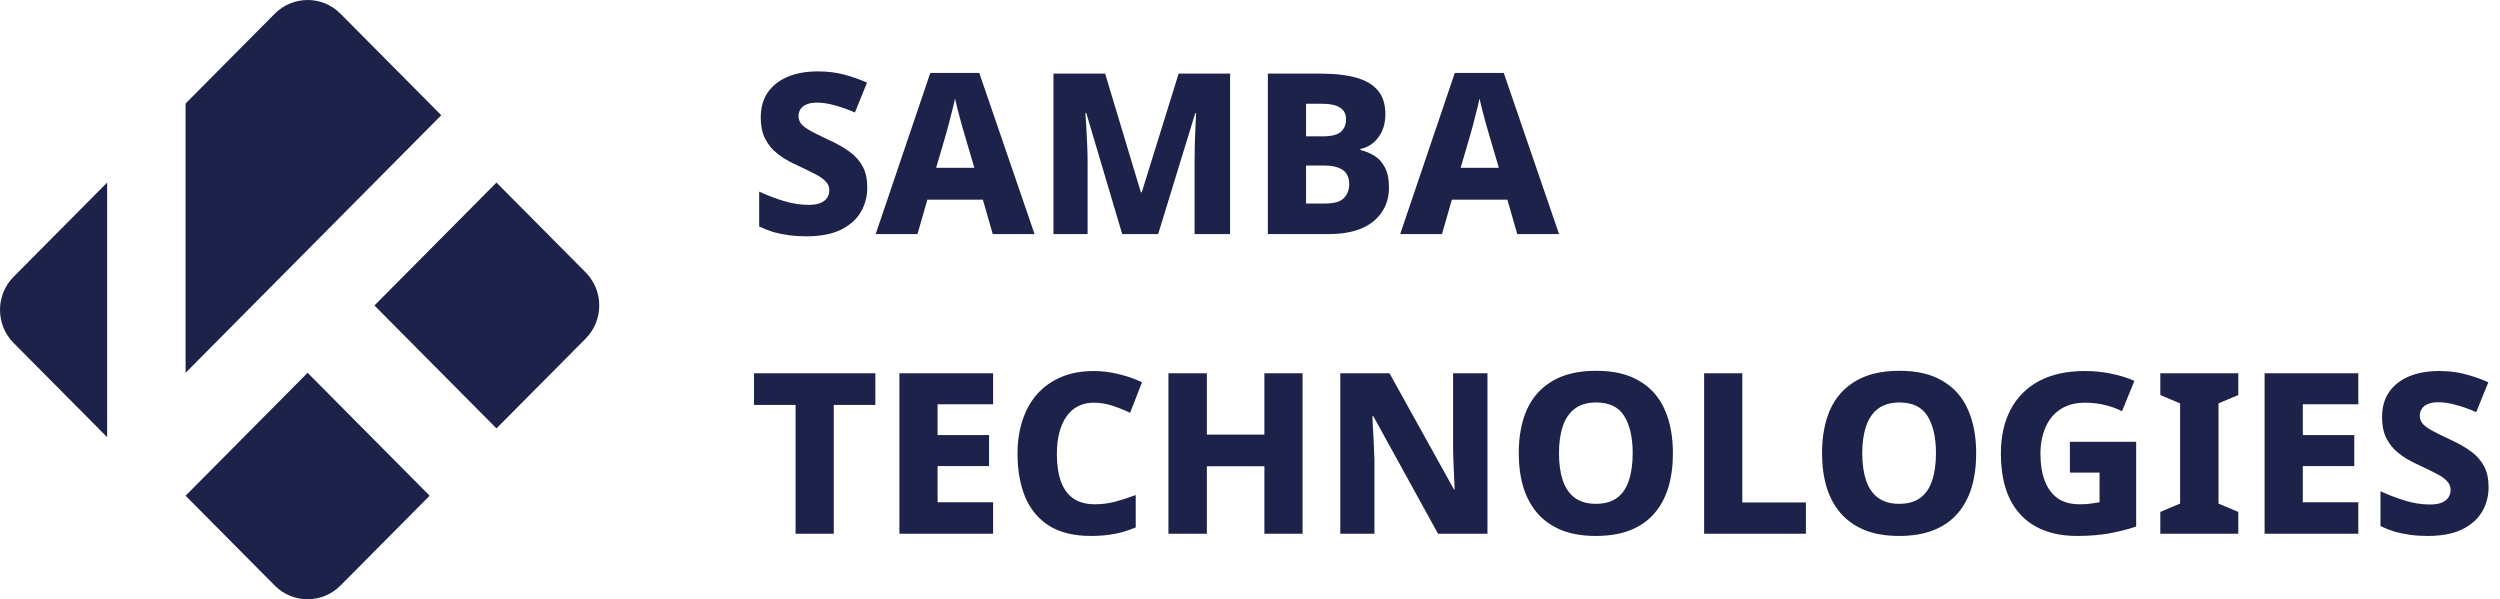 <svg width="267" height="64" viewBox="0 0 267 64" fill="none" xmlns="http://www.w3.org/2000/svg">
<path d="M11.442 46.691V19.497L1.454 29.558C-0.485 31.511 -0.485 34.677 1.454 36.63L11.442 46.691Z" fill="#1D224A"/>
<path d="M53.023 19.497L39.99 32.625L53.023 45.754L62.546 36.162C64.485 34.209 64.485 31.042 62.546 29.089L53.023 19.497Z" fill="#1D224A"/>
<path d="M32.853 39.815L19.82 52.943L29.343 62.535C31.282 64.488 34.425 64.488 36.364 62.535L45.886 52.943L32.853 39.815Z" fill="#1D224A"/>
<path d="M19.82 11.057V39.815L47.128 12.307L36.364 1.465C34.425 -0.488 31.282 -0.488 29.343 1.465L19.82 11.057Z" fill="#1D224A"/>
<path d="M92.624 20.032C92.624 21.008 92.384 21.896 91.904 22.696C91.424 23.48 90.704 24.104 89.744 24.568C88.784 25.016 87.576 25.24 86.12 25.24C85.448 25.24 84.824 25.2 84.248 25.12C83.672 25.04 83.12 24.928 82.592 24.784C82.08 24.624 81.576 24.424 81.08 24.184V20.464C81.944 20.864 82.824 21.2 83.72 21.472C84.632 21.744 85.504 21.88 86.336 21.88C86.864 21.88 87.288 21.816 87.608 21.688C87.944 21.544 88.184 21.36 88.328 21.136C88.488 20.896 88.568 20.624 88.568 20.32C88.568 19.952 88.44 19.64 88.184 19.384C87.944 19.112 87.584 18.856 87.104 18.616C86.624 18.36 86.04 18.072 85.352 17.752C84.84 17.528 84.336 17.272 83.84 16.984C83.36 16.68 82.92 16.336 82.52 15.952C82.136 15.552 81.824 15.08 81.584 14.536C81.36 13.976 81.248 13.32 81.248 12.568C81.248 11.496 81.496 10.6 81.992 9.88C82.504 9.144 83.216 8.584 84.128 8.2C85.04 7.816 86.112 7.624 87.344 7.624C88.352 7.624 89.28 7.736 90.128 7.96C90.976 8.184 91.8 8.472 92.6 8.824L91.304 12.016C90.536 11.68 89.816 11.424 89.144 11.248C88.488 11.056 87.848 10.96 87.224 10.96C86.792 10.96 86.432 11.024 86.144 11.152C85.856 11.264 85.64 11.432 85.496 11.656C85.352 11.864 85.28 12.112 85.28 12.4C85.28 12.736 85.392 13.032 85.616 13.288C85.84 13.528 86.192 13.776 86.672 14.032C87.152 14.288 87.784 14.6 88.568 14.968C89.416 15.352 90.144 15.768 90.752 16.216C91.36 16.664 91.824 17.192 92.144 17.8C92.464 18.392 92.624 19.136 92.624 20.032ZM106.027 25L104.971 21.328H99.043L97.987 25H93.523L99.355 7.792H104.587L110.491 25H106.027ZM103.051 14.488C102.971 14.2 102.859 13.816 102.715 13.336C102.587 12.84 102.451 12.336 102.307 11.824C102.179 11.312 102.075 10.88 101.995 10.528C101.931 10.88 101.827 11.32 101.683 11.848C101.555 12.36 101.427 12.864 101.299 13.36C101.171 13.84 101.067 14.216 100.987 14.488L99.979 17.92H104.059L103.051 14.488ZM119.852 25L116.012 12.064H115.916C115.948 12.384 115.98 12.848 116.012 13.456C116.044 14.048 116.076 14.688 116.108 15.376C116.14 16.048 116.156 16.68 116.156 17.272V25H112.508V7.864H118.028L121.844 20.536H121.94L125.876 7.864H131.372V25H127.58V17.176C127.58 16.632 127.588 16.032 127.604 15.376C127.636 14.704 127.66 14.072 127.676 13.48C127.708 12.872 127.732 12.408 127.748 12.088H127.652L123.692 25H119.852ZM141.023 7.864C142.607 7.864 143.911 8.016 144.935 8.32C145.959 8.624 146.719 9.096 147.215 9.736C147.711 10.36 147.959 11.176 147.959 12.184C147.959 12.872 147.839 13.48 147.599 14.008C147.359 14.52 147.039 14.944 146.639 15.28C146.239 15.6 145.791 15.808 145.295 15.904V16.024C145.807 16.136 146.295 16.336 146.759 16.624C147.223 16.896 147.599 17.304 147.887 17.848C148.191 18.392 148.343 19.112 148.343 20.008C148.343 21.048 148.079 21.944 147.551 22.696C147.039 23.448 146.303 24.024 145.343 24.424C144.383 24.808 143.247 25 141.935 25H135.407V7.864H141.023ZM141.287 14.56C142.199 14.56 142.839 14.4 143.207 14.08C143.575 13.744 143.759 13.296 143.759 12.736C143.759 12.176 143.543 11.76 143.111 11.488C142.695 11.216 142.031 11.08 141.119 11.08H139.487V14.56H141.287ZM139.487 17.68V21.736H141.527C142.487 21.736 143.151 21.544 143.519 21.16C143.903 20.776 144.095 20.272 144.095 19.648C144.095 19.264 144.015 18.928 143.855 18.64C143.695 18.336 143.415 18.104 143.015 17.944C142.631 17.768 142.103 17.68 141.431 17.68H139.487ZM162.043 25L160.987 21.328H155.059L154.003 25H149.539L155.371 7.792H160.603L166.507 25H162.043ZM159.067 14.488C158.987 14.2 158.875 13.816 158.731 13.336C158.603 12.84 158.467 12.336 158.323 11.824C158.195 11.312 158.091 10.88 158.011 10.528C157.947 10.88 157.843 11.32 157.699 11.848C157.571 12.36 157.443 12.864 157.315 13.36C157.187 13.84 157.083 14.216 157.003 14.488L155.995 17.92H160.075L159.067 14.488ZM89.048 57H84.968V43.248H80.528V39.864H93.488V43.248H89.048V57ZM106.063 57H96.055V39.864H106.063V43.176H100.135V46.464H105.631V49.776H100.135V53.64H106.063V57ZM116.808 43.008C116.184 43.008 115.624 43.136 115.128 43.392C114.648 43.632 114.24 43.992 113.904 44.472C113.568 44.952 113.312 45.528 113.136 46.2C112.96 46.872 112.872 47.632 112.872 48.48C112.872 49.632 113.016 50.608 113.304 51.408C113.592 52.208 114.032 52.816 114.624 53.232C115.232 53.648 116 53.856 116.928 53.856C117.648 53.856 118.36 53.768 119.064 53.592C119.768 53.4 120.512 53.16 121.296 52.872V56.328C120.544 56.648 119.784 56.88 119.016 57.024C118.248 57.168 117.416 57.24 116.52 57.24C114.712 57.24 113.224 56.88 112.056 56.16C110.904 55.424 110.048 54.4 109.488 53.088C108.944 51.76 108.672 50.216 108.672 48.456C108.672 47.16 108.848 45.976 109.2 44.904C109.552 43.816 110.072 42.88 110.76 42.096C111.464 41.312 112.32 40.704 113.328 40.272C114.336 39.84 115.504 39.624 116.832 39.624C117.664 39.624 118.52 39.728 119.4 39.936C120.296 40.144 121.152 40.44 121.968 40.824L120.696 44.088C120.056 43.784 119.416 43.528 118.776 43.32C118.136 43.112 117.48 43.008 116.808 43.008ZM139.117 57H135.037V49.8H128.893V57H124.789V39.864H128.893V46.416H135.037V39.864H139.117V57ZM158.861 57H153.581L146.669 44.448H146.573C146.589 44.784 146.605 45.152 146.621 45.552C146.653 45.936 146.677 46.336 146.693 46.752C146.709 47.152 146.725 47.552 146.741 47.952C146.757 48.336 146.773 48.712 146.789 49.08V57H143.141V39.864H148.397L155.285 52.272H155.357C155.341 51.936 155.325 51.584 155.309 51.216C155.293 50.832 155.277 50.448 155.261 50.064C155.245 49.664 155.229 49.28 155.213 48.912C155.213 48.528 155.205 48.16 155.189 47.808V39.864H158.861V57ZM178.667 48.408C178.667 49.736 178.507 50.944 178.187 52.032C177.867 53.104 177.371 54.032 176.699 54.816C176.027 55.6 175.171 56.2 174.131 56.616C173.091 57.032 171.859 57.24 170.435 57.24C169.027 57.24 167.803 57.032 166.763 56.616C165.723 56.184 164.867 55.584 164.195 54.816C163.523 54.032 163.019 53.096 162.683 52.008C162.363 50.92 162.203 49.712 162.203 48.384C162.203 46.608 162.491 45.064 163.067 43.752C163.659 42.44 164.563 41.424 165.779 40.704C167.011 39.968 168.571 39.6 170.459 39.6C172.363 39.6 173.915 39.968 175.115 40.704C176.331 41.424 177.227 42.448 177.803 43.776C178.379 45.088 178.667 46.632 178.667 48.408ZM166.499 48.408C166.499 49.528 166.635 50.496 166.907 51.312C167.179 52.112 167.603 52.728 168.179 53.16C168.771 53.592 169.523 53.808 170.435 53.808C171.379 53.808 172.139 53.592 172.715 53.16C173.291 52.728 173.707 52.112 173.963 51.312C174.235 50.496 174.371 49.528 174.371 48.408C174.371 46.712 174.067 45.384 173.459 44.424C172.867 43.464 171.867 42.984 170.459 42.984C169.531 42.984 168.771 43.208 168.179 43.656C167.603 44.088 167.179 44.712 166.907 45.528C166.635 46.328 166.499 47.288 166.499 48.408ZM182 57V39.864H186.08V53.664H192.872V57H182ZM211.057 48.408C211.057 49.736 210.897 50.944 210.577 52.032C210.257 53.104 209.761 54.032 209.089 54.816C208.417 55.6 207.561 56.2 206.521 56.616C205.481 57.032 204.249 57.24 202.825 57.24C201.417 57.24 200.193 57.032 199.153 56.616C198.113 56.184 197.257 55.584 196.585 54.816C195.913 54.032 195.409 53.096 195.073 52.008C194.753 50.92 194.593 49.712 194.593 48.384C194.593 46.608 194.881 45.064 195.457 43.752C196.049 42.44 196.953 41.424 198.169 40.704C199.401 39.968 200.961 39.6 202.849 39.6C204.753 39.6 206.305 39.968 207.505 40.704C208.721 41.424 209.617 42.448 210.193 43.776C210.769 45.088 211.057 46.632 211.057 48.408ZM198.889 48.408C198.889 49.528 199.025 50.496 199.297 51.312C199.569 52.112 199.993 52.728 200.569 53.16C201.161 53.592 201.913 53.808 202.825 53.808C203.769 53.808 204.529 53.592 205.105 53.16C205.681 52.728 206.097 52.112 206.353 51.312C206.625 50.496 206.761 49.528 206.761 48.408C206.761 46.712 206.457 45.384 205.849 44.424C205.257 43.464 204.257 42.984 202.849 42.984C201.921 42.984 201.161 43.208 200.569 43.656C199.993 44.088 199.569 44.712 199.297 45.528C199.025 46.328 198.889 47.288 198.889 48.408ZM221.063 47.184H228.143V56.232C227.247 56.536 226.271 56.784 225.215 56.976C224.175 57.152 223.039 57.24 221.807 57.24C220.127 57.24 218.679 56.912 217.463 56.256C216.247 55.6 215.311 54.616 214.655 53.304C214.015 51.992 213.695 50.36 213.695 48.408C213.695 46.616 214.039 45.064 214.727 43.752C215.415 42.44 216.423 41.424 217.751 40.704C219.095 39.984 220.735 39.624 222.671 39.624C223.647 39.624 224.591 39.72 225.503 39.912C226.431 40.104 227.247 40.36 227.951 40.68L226.631 43.92C226.071 43.632 225.455 43.408 224.783 43.248C224.111 43.088 223.407 43.008 222.671 43.008C221.631 43.008 220.751 43.248 220.031 43.728C219.327 44.192 218.799 44.84 218.447 45.672C218.095 46.488 217.919 47.424 217.919 48.48C217.919 49.584 218.071 50.536 218.375 51.336C218.679 52.136 219.135 52.76 219.743 53.208C220.367 53.64 221.159 53.856 222.119 53.856C222.391 53.856 222.655 53.848 222.911 53.832C223.167 53.8 223.407 53.768 223.631 53.736C223.855 53.704 224.055 53.672 224.231 53.64V50.472H221.063V47.184ZM239.05 57H230.722V54.672L232.834 53.784V43.08L230.722 42.192V39.864H239.05V42.192L236.938 43.08V53.784L239.05 54.672V57ZM251.868 57H241.86V39.864H251.868V43.176H245.94V46.464H251.436V49.776H245.94V53.64H251.868V57ZM265.78 52.032C265.78 53.008 265.54 53.896 265.06 54.696C264.58 55.48 263.86 56.104 262.9 56.568C261.94 57.016 260.732 57.24 259.276 57.24C258.604 57.24 257.98 57.2 257.404 57.12C256.828 57.04 256.276 56.928 255.748 56.784C255.236 56.624 254.732 56.424 254.236 56.184V52.464C255.1 52.864 255.98 53.2 256.876 53.472C257.788 53.744 258.66 53.88 259.492 53.88C260.02 53.88 260.444 53.816 260.764 53.688C261.1 53.544 261.34 53.36 261.484 53.136C261.644 52.896 261.724 52.624 261.724 52.32C261.724 51.952 261.596 51.64 261.34 51.384C261.1 51.112 260.74 50.856 260.26 50.616C259.78 50.36 259.196 50.072 258.508 49.752C257.996 49.528 257.492 49.272 256.996 48.984C256.516 48.68 256.076 48.336 255.676 47.952C255.292 47.552 254.98 47.08 254.74 46.536C254.516 45.976 254.404 45.32 254.404 44.568C254.404 43.496 254.652 42.6 255.148 41.88C255.66 41.144 256.372 40.584 257.284 40.2C258.196 39.816 259.268 39.624 260.5 39.624C261.508 39.624 262.436 39.736 263.284 39.96C264.132 40.184 264.956 40.472 265.756 40.824L264.46 44.016C263.692 43.68 262.972 43.424 262.3 43.248C261.644 43.056 261.004 42.96 260.38 42.96C259.948 42.96 259.588 43.024 259.3 43.152C259.012 43.264 258.796 43.432 258.652 43.656C258.508 43.864 258.436 44.112 258.436 44.4C258.436 44.736 258.548 45.032 258.772 45.288C258.996 45.528 259.348 45.776 259.828 46.032C260.308 46.288 260.94 46.6 261.724 46.968C262.572 47.352 263.3 47.768 263.908 48.216C264.516 48.664 264.98 49.192 265.3 49.8C265.62 50.392 265.78 51.136 265.78 52.032Z" fill="#1D224A"/>
</svg>

